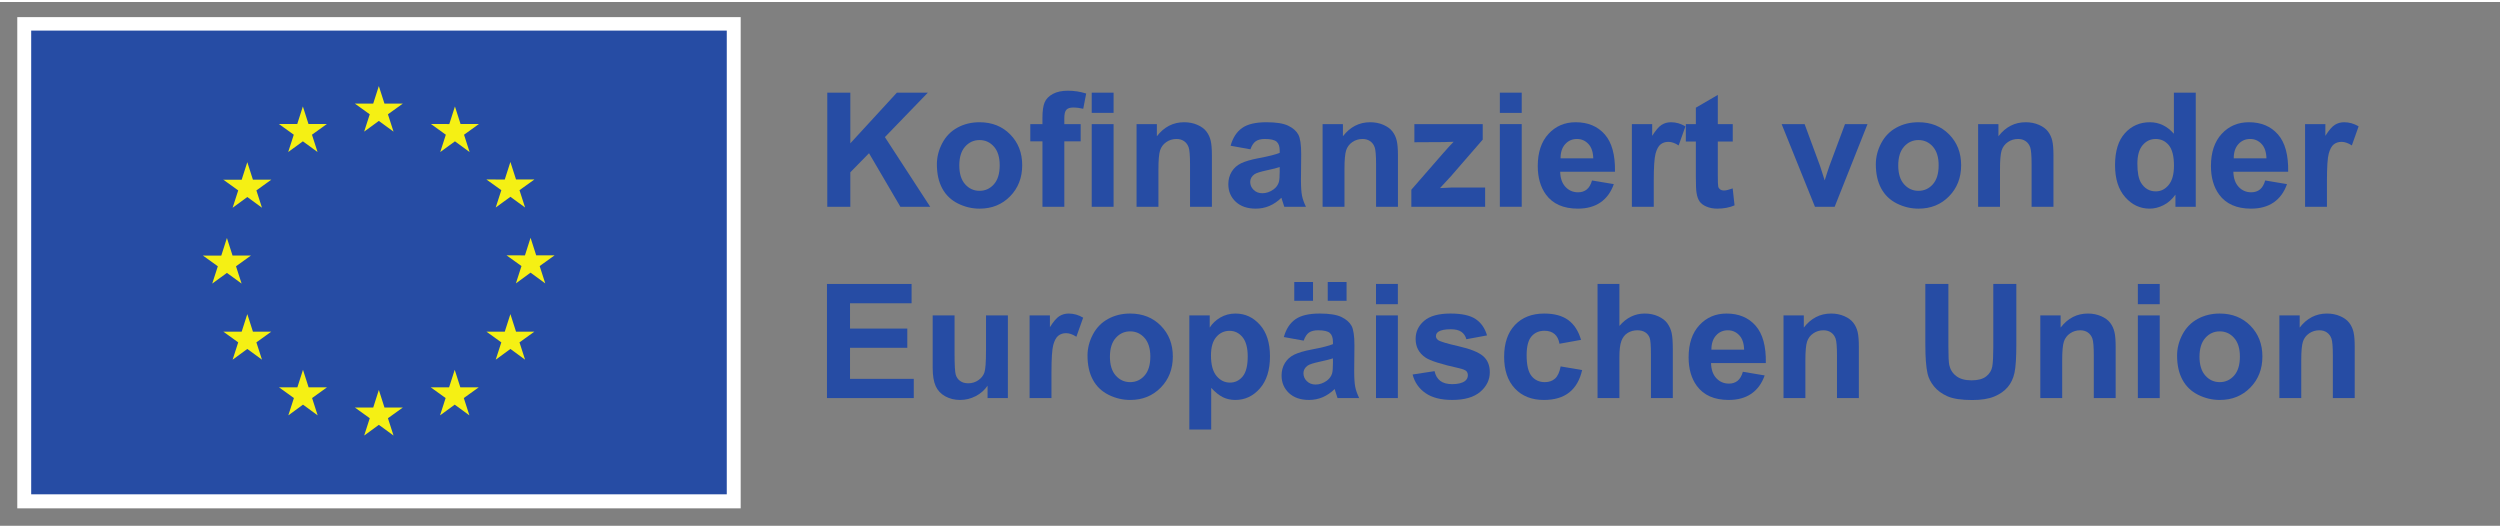 <?xml version="1.0" encoding="UTF-8" standalone="no"?>
<svg xmlns:dc="http://purl.org/dc/elements/1.1/" xmlns:cc="http://creativecommons.org/ns#" xmlns:rdf="http://www.w3.org/1999/02/22-rdf-syntax-ns#" xmlns:svg="http://www.w3.org/2000/svg" xmlns="http://www.w3.org/2000/svg" viewBox="0 0 1358.733 284.667" height="38" width="180" xml:space="preserve" id="svg2" version="1.1"><rect x="0" y="0" width="1358.733" height="284.667" fill="#808080" stroke="none"/><defs id="defs6"/><g transform="matrix(1.333,0,0,-1.333,0,284.667)" id="g10"><g transform="scale(0.1)" id="g12"><path id="path14" style="fill:#ffffff;fill-opacity:1;fill-rule:nonzero;stroke:none" d="M 70.461,71.059 H 3019.92 V 2073.9 H 70.461 V 71.059"/><path id="path16" style="fill:#264ca4;fill-opacity:1;fill-rule:nonzero;stroke:none" d="M 127.18,128.281 H 2963.2 V 2018.97 H 127.18 V 128.281"/><path id="path18" style="fill:#f5f014;fill-opacity:1;fill-rule:nonzero;stroke:none" d="m 1484.76,1607.02 59.84,43.67 59.86,-43.67 -22.79,70.63 60.79,43.67 h -74.93 l -22.93,71.48 -22.93,-71.56 -74.88,0.08 60.74,-43.67 -22.77,-70.63"/><path id="path20" style="fill:#f5f014;fill-opacity:1;fill-rule:nonzero;stroke:none" d="m 1175.07,1523.82 59.84,43.67 59.81,-43.67 -22.74,70.63 60.75,43.68 h -74.93 l -22.92,71.55 -22.93,-71.64 -74.89,0.09 60.74,-43.68 -22.73,-70.63"/><path id="path22" style="fill:#f5f014;fill-opacity:1;fill-rule:nonzero;stroke:none" d="m 1008.31,1482.57 -22.927,-71.64 -74.883,0.09 60.742,-43.68 -22.773,-70.63 59.841,43.68 59.84,-43.68 -22.77,70.63 60.74,43.68 h -74.88 l -22.93,71.55"/><path id="path24" style="fill:#f5f014;fill-opacity:1;fill-rule:nonzero;stroke:none" d="m 925.195,1031.08 59.809,-43.658 -22.738,70.608 60.734,43.68 h -74.875 l -22.93,71.56 -22.929,-71.72 -74.922,0.16 60.781,-43.68 -22.773,-70.608 59.843,43.658"/><path id="path26" style="fill:#f5f014;fill-opacity:1;fill-rule:nonzero;stroke:none" d="m 1031.24,791.48 -22.93,71.559 -22.927,-71.641 -74.883,0.082 60.742,-43.66 -22.773,-70.64 59.841,43.75 59.84,-43.75 -22.77,70.64 60.74,43.66 h -74.88"/><path id="path28" style="fill:#f5f014;fill-opacity:1;fill-rule:nonzero;stroke:none" d="m 1258.27,564.461 -22.93,71.469 -22.89,-71.559 -74.92,0.09 60.74,-43.672 -22.73,-70.641 59.84,43.672 59.8,-43.672 -22.73,70.641 60.74,43.672 h -74.92"/><path id="path30" style="fill:#f5f014;fill-opacity:1;fill-rule:nonzero;stroke:none" d="m 1567.57,482.18 -22.93,71.558 -22.89,-71.636 -74.92,0.078 60.74,-43.668 -22.73,-70.633 59.84,43.68 59.81,-43.68 -22.78,70.633 60.78,43.668 h -74.92"/><path id="path32" style="fill:#f5f014;fill-opacity:1;fill-rule:nonzero;stroke:none" d="m 1876.87,564.461 -22.89,71.469 -22.97,-71.559 -74.83,0.09 60.69,-43.672 -22.73,-70.641 59.84,43.672 59.84,-43.672 -22.81,70.641 60.78,43.672 h -74.92"/><path id="path34" style="fill:#f5f014;fill-opacity:1;fill-rule:nonzero;stroke:none" d="m 2103.98,791.48 -22.97,71.559 -22.97,-71.641 -74.83,0.082 60.77,-43.66 -22.8,-70.64 59.83,43.75 59.84,-43.75 -22.81,70.64 60.78,43.66 h -74.84"/><path id="path36" style="fill:#f5f014;fill-opacity:1;fill-rule:nonzero;stroke:none" d="m 2261.1,1102.57 h -74.92 l -22.97,71.57 -22.89,-71.65 -74.93,0.08 60.79,-43.67 -22.75,-70.619 59.78,43.749 59.83,-43.749 -22.72,70.619 60.78,43.67"/><path id="path38" style="fill:#f5f014;fill-opacity:1;fill-rule:nonzero;stroke:none" d="m 2021.17,1297.66 59.83,43.66 59.85,-43.66 -22.81,70.63 60.78,43.59 h -74.85 l -22.97,71.55 -22.96,-71.64 -74.84,0.09 60.77,-43.59 -22.8,-70.63"/><path id="path40" style="fill:#f5f014;fill-opacity:1;fill-rule:nonzero;stroke:none" d="m 1854.85,1709.6 -22.89,-71.64 -74.93,0.17 60.7,-43.75 -22.73,-70.64 59.93,43.75 59.75,-43.75 -22.72,70.64 60.77,43.75 h -75 l -22.88,71.47"/><path id="path42" style="fill:#264ca4;fill-opacity:1;fill-rule:nonzero;stroke:none" d="m 3373.01,1300.63 v 465.28 h 93.95 V 1559.3 l 189.8,206.61 h 126.31 l -175.2,-181.22 184.73,-284.06 h -121.56 l -127.91,218.35 -76.17,-77.75 v -140.6 h -93.95"/><path id="path44" style="fill:#264ca4;fill-opacity:1;fill-rule:nonzero;stroke:none" d="m 3911.3,1469.16 c 0,-33.44 7.94,-59.04 23.8,-76.82 15.88,-17.77 35.44,-26.66 58.72,-26.66 23.27,0 42.79,8.89 58.56,26.66 15.76,17.78 23.64,43.6 23.64,77.45 0,33 -7.88,58.39 -23.64,76.17 -15.77,17.77 -35.29,26.66 -58.56,26.66 -23.28,0 -42.84,-8.89 -58.72,-26.66 -15.86,-17.78 -23.8,-43.37 -23.8,-76.8 z m -91.4,4.75 c 0,29.63 7.29,58.3 21.9,86.01 14.59,27.72 35.27,48.89 62.04,63.48 26.77,14.61 56.65,21.9 89.66,21.9 51,0 92.78,-16.56 125.37,-49.67 32.58,-33.11 48.88,-74.96 48.88,-125.52 0,-51 -16.46,-93.27 -49.36,-126.8 -32.9,-33.54 -74.31,-50.3 -124.25,-50.3 -30.89,0 -60.36,6.98 -88.39,20.94 -28.04,13.97 -49.36,34.44 -63.95,61.42 -14.61,26.97 -21.9,59.83 -21.9,98.54"/><path id="path46" style="fill:#264ca4;fill-opacity:1;fill-rule:nonzero;stroke:none" d="m 4451.17,1300.63 v 337.05 h 89.17 v -337.05 z m 0,382.76 v 82.52 h 89.17 v -82.52 z m -250.41,-45.71 h 49.51 v 25.39 c 0,28.36 3,49.52 9.04,63.48 6.03,13.97 17.14,25.33 33.32,34.12 16.19,8.78 36.66,13.18 61.42,13.18 25.39,0 50.25,-3.81 74.58,-11.43 l -12.05,-62.21 c -14.18,3.38 -27.84,5.08 -40.95,5.08 -12.91,0 -22.17,-3.02 -27.78,-9.05 -5.6,-6.03 -8.4,-17.61 -8.4,-34.76 v -23.8 h 66.65 v -70.14 h -66.65 v -266.91 h -89.18 v 266.91 h -49.51 v 70.14"/><path id="path48" style="fill:#264ca4;fill-opacity:1;fill-rule:nonzero;stroke:none" d="m 4941.19,1300.63 h -89.18 v 172.01 c 0,36.39 -1.9,59.94 -5.71,70.62 -3.81,10.69 -10,18.99 -18.56,24.92 -8.58,5.92 -18.89,8.89 -30.95,8.89 -15.45,0 -29.31,-4.24 -41.57,-12.69 -12.28,-8.47 -20.7,-19.69 -25.24,-33.66 -4.55,-13.96 -6.82,-39.77 -6.82,-77.44 v -152.65 h -89.19 v 337.05 h 82.84 v -49.51 c 29.4,38.09 66.44,57.13 111.08,57.13 19.68,0 37.66,-3.54 53.96,-10.63 16.29,-7.09 28.61,-16.13 36.97,-27.13 8.36,-11.01 14.18,-23.5 17.46,-37.46 3.27,-13.97 4.91,-33.96 4.91,-59.98 v -209.47"/><path id="path50" style="fill:#264ca4;fill-opacity:1;fill-rule:nonzero;stroke:none" d="m 5217.64,1462.49 c -11.43,-3.81 -29.51,-8.36 -54.27,-13.64 -24.75,-5.3 -40.95,-10.48 -48.56,-15.56 -11.63,-8.25 -17.45,-18.72 -17.45,-31.41 0,-12.5 4.65,-23.29 13.96,-32.39 9.31,-9.09 21.15,-13.64 35.55,-13.64 16.07,0 31.41,5.28 46.02,15.87 10.78,8.03 17.87,17.88 21.26,29.51 2.33,7.62 3.49,22.11 3.49,43.48 z m -119.34,72.36 -80.92,14.6 c 9.09,32.58 24.75,56.7 46.97,72.37 22.22,15.65 55.22,23.48 99.02,23.48 39.78,0 69.4,-4.71 88.87,-14.12 19.46,-9.42 33.16,-21.38 41.1,-35.87 7.93,-14.49 11.9,-41.09 11.9,-79.82 l -0.95,-104.1 c 0,-29.62 1.43,-51.47 4.29,-65.54 2.85,-14.07 8.19,-29.15 16.02,-45.22 h -88.23 c -2.33,5.91 -5.19,14.7 -8.57,26.34 -1.48,5.28 -2.54,8.77 -3.17,10.47 -15.23,-14.81 -31.53,-25.92 -48.88,-33.32 -17.35,-7.41 -35.86,-11.11 -55.54,-11.11 -34.71,0 -62.05,9.41 -82.04,28.24 -20,18.84 -30,42.64 -30,71.41 0,19.05 4.55,36.03 13.65,50.94 9.09,14.92 21.85,26.35 38.24,34.28 16.4,7.94 40.04,14.86 70.94,20.79 41.68,7.82 70.57,15.13 86.64,21.9 v 8.88 c 0,17.15 -4.23,29.37 -12.7,36.66 -8.45,7.31 -24.43,10.96 -47.92,10.96 -15.86,0 -28.25,-3.12 -37.13,-9.37 -8.89,-6.25 -16.08,-17.19 -21.59,-32.85"/><path id="path52" style="fill:#264ca4;fill-opacity:1;fill-rule:nonzero;stroke:none" d="m 5699.75,1300.63 h -89.18 v 172.01 c 0,36.39 -1.9,59.94 -5.71,70.62 -3.81,10.69 -10,18.99 -18.57,24.92 -8.57,5.92 -18.88,8.89 -30.95,8.89 -15.44,0 -29.3,-4.24 -41.57,-12.69 -12.27,-8.47 -20.69,-19.69 -25.23,-33.66 -4.55,-13.96 -6.83,-39.77 -6.83,-77.44 v -152.65 h -89.19 v 337.05 h 82.84 v -49.51 c 29.41,38.09 66.44,57.13 111.09,57.13 19.68,0 37.65,-3.54 53.95,-10.63 16.29,-7.09 28.62,-16.13 36.98,-27.13 8.36,-11.01 14.18,-23.5 17.46,-37.46 3.27,-13.97 4.91,-33.96 4.91,-59.98 v -209.47"/><path id="path54" style="fill:#264ca4;fill-opacity:1;fill-rule:nonzero;stroke:none" d="m 5754.34,1300.63 v 69.51 l 126.32,145.04 c 20.73,23.69 36.07,40.51 46.01,50.46 -10.36,-0.64 -24.01,-1.06 -40.93,-1.26 l -119.03,-0.65 v 73.95 h 278.67 v -63.15 L 5916.52,1426 l -45.38,-49.2 c 24.75,1.47 40.09,2.22 46.02,2.22 h 138.06 v -78.39 h -300.88"/><path id="path56" style="fill:#264ca4;fill-opacity:1;fill-rule:nonzero;stroke:none" d="m 6115.21,1300.63 v 337.05 h 89.18 v -337.05 z m 0,382.76 v 82.52 h 89.18 v -82.52 h -89.18"/><path id="path58" style="fill:#264ca4;fill-opacity:1;fill-rule:nonzero;stroke:none" d="m 6496.07,1498.04 c -0.64,25.81 -7.3,45.44 -19.99,58.87 -12.7,13.43 -28.15,20.16 -46.35,20.16 -19.46,0 -35.55,-7.1 -48.24,-21.27 -12.7,-14.18 -18.94,-33.44 -18.72,-57.76 z m -5.08,-90.14 88.87,-14.91 c -11.43,-32.59 -29.47,-57.4 -54.11,-74.44 -24.66,-17.03 -55.5,-25.54 -92.52,-25.54 -58.62,0 -102,19.15 -130.13,57.44 -22.22,30.68 -33.33,69.4 -33.33,116.17 0,55.86 14.61,99.6 43.81,131.23 29.2,31.63 66.11,47.45 110.76,47.45 50.15,0 89.71,-16.56 118.7,-49.67 28.98,-33.11 42.84,-83.84 41.57,-152.18 h -223.44 c 0.65,-26.46 7.84,-47.04 21.59,-61.73 13.76,-14.71 30.9,-22.06 51.42,-22.06 13.97,0 25.71,3.8 35.23,11.42 9.52,7.62 16.71,19.88 21.58,36.82"/><path id="path60" style="fill:#264ca4;fill-opacity:1;fill-rule:nonzero;stroke:none" d="m 6742.67,1300.63 h -89.18 v 337.05 h 82.83 v -47.91 c 14.17,22.63 26.93,37.54 38.24,44.74 11.32,7.19 24.17,10.79 38.57,10.79 20.31,0 39.88,-5.6 58.72,-16.82 l -27.62,-77.76 c -15.03,9.73 -28.99,14.6 -41.89,14.6 -12.49,0 -23.07,-3.44 -31.74,-10.31 -8.68,-6.88 -15.5,-19.32 -20.47,-37.3 -4.98,-17.98 -7.46,-55.65 -7.46,-112.98 v -104.1"/><path id="path62" style="fill:#264ca4;fill-opacity:1;fill-rule:nonzero;stroke:none" d="m 7064.82,1637.68 v -71.09 h -60.94 v -135.84 c 0,-27.51 0.58,-43.54 1.75,-48.09 1.16,-4.55 3.81,-8.3 7.93,-11.25 4.13,-2.97 9.15,-4.46 15.08,-4.46 8.25,0 20.2,2.86 35.86,8.58 l 7.61,-69.19 c -20.73,-8.89 -44.22,-13.33 -70.45,-13.33 -16.08,0 -30.58,2.69 -43.48,8.09 -12.91,5.39 -22.38,12.38 -28.41,20.95 -6.03,8.56 -10.21,20.16 -12.54,34.75 -1.89,10.37 -2.85,31.31 -2.85,62.85 v 146.94 h -40.94 v 71.09 h 40.94 v 66.97 l 89.5,52.05 v -119.02 h 60.94"/><path id="path64" style="fill:#264ca4;fill-opacity:1;fill-rule:nonzero;stroke:none" d="m 7399.97,1300.63 -135.84,337.05 h 93.63 l 63.47,-172.02 18.41,-57.44 c 4.87,14.59 7.93,24.22 9.2,28.88 2.97,9.52 6.14,19.04 9.53,28.56 l 64.1,172.02 h 91.73 l -133.93,-337.05 h -80.3"/><path id="path66" style="fill:#264ca4;fill-opacity:1;fill-rule:nonzero;stroke:none" d="m 7739.56,1469.16 c 0,-33.44 7.94,-59.04 23.8,-76.82 15.88,-17.77 35.44,-26.66 58.72,-26.66 23.27,0 42.8,8.89 58.56,26.66 15.76,17.78 23.64,43.6 23.64,77.45 0,33 -7.88,58.39 -23.64,76.17 -15.76,17.77 -35.29,26.66 -58.56,26.66 -23.28,0 -42.84,-8.89 -58.72,-26.66 -15.86,-17.78 -23.8,-43.37 -23.8,-76.8 z m -91.4,4.75 c 0,29.63 7.29,58.3 21.9,86.01 14.59,27.72 35.28,48.89 62.04,63.48 26.77,14.61 56.65,21.9 89.66,21.9 51,0 92.78,-16.56 125.37,-49.67 32.58,-33.11 48.88,-74.96 48.88,-125.52 0,-51 -16.46,-93.27 -49.36,-126.8 -32.9,-33.54 -74.31,-50.3 -124.24,-50.3 -30.9,0 -60.37,6.98 -88.4,20.94 -28.04,13.97 -49.36,34.44 -63.95,61.42 -14.61,26.97 -21.9,59.83 -21.9,98.54"/><path id="path68" style="fill:#264ca4;fill-opacity:1;fill-rule:nonzero;stroke:none" d="m 8372.42,1300.63 h -89.17 v 172.01 c 0,36.39 -1.91,59.94 -5.72,70.62 -3.81,10.69 -10,18.99 -18.56,24.92 -8.58,5.92 -18.89,8.89 -30.95,8.89 -15.45,0 -29.31,-4.24 -41.57,-12.69 -12.28,-8.47 -20.69,-19.69 -25.24,-33.66 -4.55,-13.96 -6.82,-39.77 -6.82,-77.44 v -152.65 h -89.19 v 337.05 h 82.84 v -49.51 c 29.4,38.09 66.44,57.13 111.08,57.13 19.68,0 37.66,-3.54 53.96,-10.63 16.29,-7.09 28.61,-16.13 36.97,-27.13 8.36,-11.01 14.18,-23.5 17.46,-37.46 3.27,-13.97 4.91,-33.96 4.91,-59.98 v -209.47"/><path id="path70" style="fill:#264ca4;fill-opacity:1;fill-rule:nonzero;stroke:none" d="m 8714.57,1476.45 c 0,-35.97 4.96,-62 14.92,-78.07 14.38,-23.28 34.48,-34.92 60.3,-34.92 20.52,0 37.98,8.74 52.36,26.19 14.4,17.46 21.58,43.53 21.58,78.24 0,38.71 -6.97,66.59 -20.93,83.62 -13.97,17.03 -31.86,25.56 -53.65,25.56 -21.16,0 -38.87,-8.42 -53.16,-25.23 -14.28,-16.83 -21.42,-41.96 -21.42,-75.39 z m 238.03,-175.82 h -82.83 v 49.51 c -13.76,-19.26 -29.99,-33.6 -48.72,-43.01 -18.72,-9.42 -37.61,-14.12 -56.65,-14.12 -38.72,0 -71.89,15.6 -99.5,46.81 -27.61,31.2 -41.42,74.75 -41.42,130.61 0,57.13 13.44,100.55 40.31,130.28 26.87,29.73 60.82,44.59 101.88,44.59 37.65,0 70.24,-15.66 97.75,-46.97 v 167.58 h 89.18 v -465.28"/><path id="path72" style="fill:#264ca4;fill-opacity:1;fill-rule:nonzero;stroke:none" d="m 9240.79,1498.04 c -0.63,25.81 -7.29,45.44 -19.99,58.87 -12.69,13.43 -28.14,20.16 -46.34,20.16 -19.47,0 -35.55,-7.1 -48.25,-21.27 -12.69,-14.18 -18.93,-33.44 -18.72,-57.76 z m -5.07,-90.14 88.86,-14.91 c -11.42,-32.59 -29.46,-57.4 -54.11,-74.44 -24.66,-17.03 -55.5,-25.54 -92.52,-25.54 -58.61,0 -101.99,19.15 -130.12,57.44 -22.22,30.68 -33.33,69.4 -33.33,116.17 0,55.86 14.6,99.6 43.8,131.23 29.2,31.63 66.12,47.45 110.77,47.45 50.14,0 89.7,-16.56 118.7,-49.67 28.98,-33.11 42.84,-83.84 41.57,-152.18 H 9105.9 c 0.65,-26.46 7.83,-47.04 21.58,-61.73 13.76,-14.71 30.9,-22.06 51.43,-22.06 13.96,0 25.7,3.8 35.22,11.42 9.53,7.62 16.71,19.88 21.59,36.82"/><path id="path74" style="fill:#264ca4;fill-opacity:1;fill-rule:nonzero;stroke:none" d="m 9487.4,1300.63 h -89.18 v 337.05 h 82.83 v -47.91 c 14.17,22.63 26.92,37.54 38.24,44.74 11.32,7.19 24.17,10.79 38.56,10.79 20.32,0 39.89,-5.6 58.73,-16.82 l -27.62,-77.76 c -15.03,9.73 -29,14.6 -41.9,14.6 -12.49,0 -23.06,-3.44 -31.73,-10.31 -8.69,-6.88 -15.5,-19.32 -20.47,-37.3 -4.98,-17.98 -7.46,-55.65 -7.46,-112.98 v -104.1"/><path id="path76" style="fill:#264ca4;fill-opacity:1;fill-rule:nonzero;stroke:none" d="M 3371.74,520.629 V 985.91 h 345 V 907.199 H 3465.69 V 804.051 h 233.59 V 725.66 H 3465.69 V 599.031 h 259.94 v -78.402 h -353.89"/><path id="path78" style="fill:#264ca4;fill-opacity:1;fill-rule:nonzero;stroke:none" d="m 4026.51,520.629 v 50.473 c -12.28,-17.993 -28.41,-32.172 -48.4,-42.543 -20,-10.36 -41.1,-15.547 -63.32,-15.547 -22.65,0 -42.96,4.968 -60.94,14.918 -17.99,9.941 -31,23.91 -39.03,41.898 -8.05,17.981 -12.07,42.844 -12.07,74.582 v 213.281 h 89.19 V 702.809 c 0,-47.411 1.64,-76.438 4.92,-87.118 3.27,-10.703 9.25,-19.152 17.93,-25.39 8.67,-6.25 19.68,-9.371 33.01,-9.371 15.23,0 28.87,4.179 40.94,12.539 12.05,8.351 20.32,18.722 24.75,31.101 4.45,12.379 6.67,42.692 6.67,90.93 v 142.191 h 89.19 V 520.629 h -82.84"/><path id="path80" style="fill:#264ca4;fill-opacity:1;fill-rule:nonzero;stroke:none" d="m 4287.07,520.629 h -89.18 v 337.062 h 82.84 V 809.77 c 14.17,22.64 26.92,37.55 38.24,44.75 11.32,7.179 24.17,10.789 38.56,10.789 20.31,0 39.89,-5.61 58.72,-16.829 l -27.61,-77.75 c -15.03,9.719 -29,14.598 -41.9,14.598 -12.49,0 -23.07,-3.437 -31.74,-10.316 -8.68,-6.883 -15.49,-19.313 -20.47,-37.293 -4.98,-17.989 -7.46,-55.66 -7.46,-112.989 V 520.629"/><path id="path82" style="fill:#264ca4;fill-opacity:1;fill-rule:nonzero;stroke:none" d="m 4525.43,689.16 c 0,-33.43 7.94,-59.039 23.8,-76.808 15.88,-17.782 35.44,-26.661 58.72,-26.661 23.27,0 42.8,8.879 58.56,26.661 15.76,17.769 23.64,43.589 23.64,77.437 0,33.012 -7.88,58.402 -23.64,76.172 -15.76,17.769 -35.29,26.66 -58.56,26.66 -23.28,0 -42.84,-8.891 -58.72,-26.66 -15.86,-17.77 -23.8,-43.371 -23.8,-76.801 z m -91.4,4.762 c 0,29.617 7.29,58.289 21.9,86.008 14.59,27.718 35.27,48.879 62.04,63.468 26.77,14.614 56.65,21.911 89.66,21.911 51,0 92.78,-16.571 125.37,-49.668 32.58,-33.121 48.88,-74.961 48.88,-125.532 0,-50.988 -16.46,-93.257 -49.36,-126.8 -32.9,-33.528 -74.31,-50.297 -124.25,-50.297 -30.89,0 -60.36,6.976 -88.39,20.949 -28.04,13.961 -49.36,34.43 -63.95,61.41 -14.61,26.981 -21.9,59.828 -21.9,98.551"/><path id="path84" style="fill:#264ca4;fill-opacity:1;fill-rule:nonzero;stroke:none" d="m 4937.39,694.871 c 0,-37.871 7.51,-65.851 22.53,-83.949 15.02,-18.082 33.33,-27.133 54.91,-27.133 20.74,0 37.98,8.301 51.74,24.922 13.75,16.598 20.62,43.84 20.62,81.719 0,35.34 -7.09,61.57 -21.26,78.711 -14.18,17.129 -31.74,25.711 -52.68,25.711 -21.8,0 -39.89,-8.411 -54.28,-25.243 -14.39,-16.808 -21.58,-41.738 -21.58,-74.738 z m -88.23,162.82 h 83.15 V 808.18 c 10.8,16.922 25.39,30.672 43.81,41.261 18.39,10.571 38.81,15.868 61.25,15.868 39.14,0 72.36,-15.348 99.65,-46.028 27.3,-30.672 40.95,-73.422 40.95,-128.222 0,-56.278 -13.76,-100.028 -41.27,-131.231 -27.5,-31.207 -60.83,-46.816 -99.97,-46.816 -18.62,0 -35.5,3.699 -50.62,11.109 -15.13,7.41 -31.06,20.098 -47.77,38.09 V 392.41 h -89.18 v 465.281"/><path id="path86" style="fill:#264ca4;fill-opacity:1;fill-rule:nonzero;stroke:none" d="m 5413.47,917.359 v 76.493 h 76.81 v -76.493 z m 21.26,-234.871 c -11.43,-3.797 -29.51,-8.359 -54.27,-13.636 -24.75,-5.293 -40.95,-10.481 -48.56,-15.563 -11.63,-8.25 -17.45,-18.719 -17.45,-31.41 0,-12.488 4.64,-23.277 13.96,-32.379 9.31,-9.102 21.15,-13.648 35.55,-13.648 16.07,0 31.41,5.289 46.02,15.867 10.78,8.043 17.87,17.883 21.26,29.511 2.33,7.622 3.49,22.11 3.49,43.489 z M 5277,917.359 v 76.493 h 76.48 v -76.493 z m 38.39,-162.5 -80.92,14.602 c 9.09,32.578 24.75,56.699 46.97,72.359 22.22,15.649 55.22,23.489 99.02,23.489 39.78,0 69.4,-4.707 88.87,-14.118 19.46,-9.429 33.16,-21.382 41.1,-35.871 7.93,-14.5 11.9,-41.101 11.9,-79.832 l -0.95,-104.097 c 0,-29.621 1.43,-51.461 4.29,-65.539 2.85,-14.071 8.19,-29.153 16.02,-45.223 h -88.23 c -2.33,5.922 -5.19,14.711 -8.57,26.351 -1.48,5.282 -2.54,8.77 -3.17,10.469 -15.23,-14.82 -31.53,-25.918 -48.88,-33.328 -17.35,-7.41 -35.86,-11.109 -55.54,-11.109 -34.71,0 -62.05,9.418 -82.04,28.238 -20,18.84 -30,42.641 -30,71.422 0,19.039 4.55,36.027 13.65,50.937 9.09,14.922 21.85,26.352 38.24,34.27 16.4,7.941 40.04,14.871 70.94,20.801 41.68,7.82 70.57,15.121 86.64,21.89 v 8.891 c 0,17.148 -4.23,29.359 -12.7,36.66 -8.45,7.301 -24.43,10.949 -47.92,10.949 -15.86,0 -28.25,-3.121 -37.13,-9.359 -8.89,-6.25 -16.08,-17.199 -21.59,-32.852"/><path id="path88" style="fill:#264ca4;fill-opacity:1;fill-rule:nonzero;stroke:none" d="m 5610.26,520.629 v 337.062 h 89.18 V 520.629 Z m 0,382.762 v 82.519 h 89.18 v -82.519 h -89.18"/><path id="path90" style="fill:#264ca4;fill-opacity:1;fill-rule:nonzero;stroke:none" d="m 5759.42,616.801 89.5,13.64 c 3.81,-17.351 11.53,-30.519 23.17,-39.511 11.63,-8.989 27.93,-13.481 48.87,-13.481 23.07,0 40.42,4.223 52.05,12.692 7.83,5.918 11.75,13.847 11.75,23.8 0,6.77 -2.12,12.368 -6.35,16.829 -4.44,4.218 -14.39,8.128 -29.83,11.73 -71.95,15.871 -117.54,30.371 -136.8,43.48 -26.66,18.2 -39.98,43.489 -39.98,75.86 0,29.199 11.52,53.742 34.59,73.629 23.06,19.89 58.82,29.84 107.28,29.84 46.12,0 80.4,-7.508 102.83,-22.528 22.42,-15.031 37.87,-37.25 46.34,-66.66 l -84.11,-15.551 c -3.6,13.121 -10.43,23.16 -20.47,30.16 -10.05,6.969 -24.39,10.469 -43,10.469 -23.5,0 -40.32,-3.289 -50.47,-9.847 -6.78,-4.653 -10.16,-10.68 -10.16,-18.082 0,-6.348 2.96,-11.739 8.89,-16.2 8.04,-5.91 35.81,-14.269 83.31,-25.058 47.5,-10.801 80.66,-24.024 99.5,-39.684 18.61,-15.859 27.93,-37.976 27.93,-66.328 0,-30.898 -12.91,-57.441 -38.72,-79.672 -25.82,-22.207 -64,-33.316 -114.58,-33.316 -45.91,0 -82.26,9.308 -109.01,27.929 -26.77,18.61 -44.28,43.911 -52.53,75.86"/><path id="path92" style="fill:#264ca4;fill-opacity:1;fill-rule:nonzero;stroke:none" d="m 6446.23,758.031 -87.91,-15.871 c -2.97,17.559 -9.67,30.789 -20.15,39.68 -10.47,8.89 -24.08,13.32 -40.78,13.32 -22.22,0 -39.95,-7.672 -53.17,-23.012 -13.22,-15.339 -19.83,-40.988 -19.83,-76.957 0,-39.992 6.72,-68.23 20.15,-84.742 13.43,-16.5 31.47,-24.758 54.12,-24.758 16.92,0 30.78,4.809 41.58,14.438 10.78,9.633 18.4,26.18 22.85,49.68 l 87.6,-14.918 c -9.1,-40.211 -26.57,-70.571 -52.38,-91.102 -25.82,-20.508 -60.41,-30.777 -103.78,-30.777 -49.3,0 -88.61,15.547 -117.91,46.66 -29.3,31.098 -43.96,74.148 -43.96,129.168 0,55.648 14.71,98.969 44.12,129.969 29.4,31 69.19,46.5 119.34,46.5 41.04,0 73.68,-8.84 97.91,-26.508 24.23,-17.66 41.63,-44.59 52.2,-80.77"/><path id="path94" style="fill:#264ca4;fill-opacity:1;fill-rule:nonzero;stroke:none" d="M 6602.71,985.91 V 814.852 c 28.77,33.628 63.15,50.457 103.14,50.457 20.52,0 39.05,-3.809 55.55,-11.43 16.5,-7.617 28.93,-17.348 37.28,-29.199 8.36,-11.852 14.08,-24.969 17.14,-39.352 3.07,-14.398 4.6,-36.707 4.6,-66.969 v -197.73 h -89.18 V 698.68 c 0,35.34 -1.7,57.769 -5.07,67.281 -3.39,9.527 -9.37,17.09 -17.93,22.699 -8.58,5.602 -19.32,8.41 -32.22,8.41 -14.82,0 -28.04,-3.601 -39.68,-10.8 -11.63,-7.18 -20.15,-18.032 -25.55,-32.532 -5.39,-14.488 -8.08,-35.91 -8.08,-64.258 V 520.629 h -89.19 V 985.91 h 89.19"/><path id="path96" style="fill:#264ca4;fill-opacity:1;fill-rule:nonzero;stroke:none" d="m 7111.15,718.039 c -0.64,25.813 -7.3,45.441 -19.99,58.883 -12.7,13.43 -28.15,20.148 -46.35,20.148 -19.47,0 -35.55,-7.101 -48.24,-21.269 -12.7,-14.18 -18.94,-33.43 -18.73,-57.762 z m -5.08,-90.141 88.86,-14.91 c -11.42,-32.59 -29.46,-57.398 -54.11,-74.429 -24.65,-17.028 -55.49,-25.547 -92.52,-25.547 -58.61,0 -101.99,19.148 -130.12,57.437 -22.22,30.692 -33.33,69.41 -33.33,116.172 0,55.859 14.61,99.598 43.81,131.238 29.19,31.629 66.11,47.45 110.76,47.45 50.14,0 89.7,-16.571 118.7,-49.668 28.98,-33.121 42.84,-83.852 41.57,-152.192 h -223.44 c 0.65,-26.449 7.84,-47.027 21.59,-61.73 13.75,-14.699 30.89,-22.059 51.42,-22.059 13.97,0 25.7,3.809 35.23,11.43 9.52,7.621 16.7,19.879 21.58,36.808"/><path id="path98" style="fill:#264ca4;fill-opacity:1;fill-rule:nonzero;stroke:none" d="m 7578.97,520.629 h -89.18 v 172.019 c 0,36.391 -1.91,59.93 -5.71,70.622 -3.81,10.679 -10,18.992 -18.57,24.921 -8.57,5.918 -18.89,8.879 -30.95,8.879 -15.45,0 -29.3,-4.23 -41.57,-12.691 -12.27,-8.469 -20.69,-19.688 -25.23,-33.649 -4.55,-13.968 -6.83,-39.781 -6.83,-77.441 v -152.66 h -89.19 v 337.062 h 82.84 V 808.18 c 29.41,38.082 66.44,57.129 111.09,57.129 19.67,0 37.65,-3.547 53.95,-10.637 16.29,-7.094 28.62,-16.133 36.97,-27.133 8.36,-11 14.18,-23.488 17.47,-37.461 3.27,-13.957 4.91,-33.949 4.91,-59.976 V 520.629"/><path id="path100" style="fill:#264ca4;fill-opacity:1;fill-rule:nonzero;stroke:none" d="m 7850.02,985.91 h 93.95 v -252 c 0,-39.988 1.15,-65.91 3.48,-77.75 4.02,-19.051 13.6,-34.34 28.72,-45.871 15.13,-11.539 35.82,-17.301 62.06,-17.301 26.66,0 46.75,5.453 60.3,16.352 13.53,10.89 21.69,24.281 24.44,40.148 2.75,15.871 4.12,42.211 4.12,79.032 v 257.39 h 93.95 V 741.531 c 0,-55.859 -2.54,-95.32 -7.62,-118.383 -5.08,-23.07 -14.44,-42.539 -28.08,-58.398 -13.66,-15.879 -31.9,-28.52 -54.75,-37.93 -22.85,-9.41 -52.7,-14.121 -89.51,-14.121 -44.44,0 -78.13,5.129 -101.09,15.391 -22.96,10.25 -41.1,23.582 -54.42,39.992 -13.34,16.398 -22.12,33.578 -26.35,51.566 -6.14,26.661 -9.2,66.024 -9.2,118.071 V 985.91"/><path id="path102" style="fill:#264ca4;fill-opacity:1;fill-rule:nonzero;stroke:none" d="m 8626.02,520.629 h -89.18 v 172.019 c 0,36.391 -1.91,59.93 -5.71,70.622 -3.81,10.679 -10,18.992 -18.57,24.921 -8.57,5.918 -18.89,8.879 -30.95,8.879 -15.44,0 -29.3,-4.23 -41.57,-12.691 -12.27,-8.469 -20.69,-19.688 -25.23,-33.649 -4.55,-13.968 -6.83,-39.781 -6.83,-77.441 v -152.66 h -89.19 v 337.062 h 82.84 V 808.18 c 29.41,38.082 66.44,57.129 111.09,57.129 19.68,0 37.65,-3.547 53.95,-10.637 16.29,-7.094 28.62,-16.133 36.98,-27.133 8.36,-11 14.18,-23.488 17.46,-37.461 3.27,-13.957 4.91,-33.949 4.91,-59.976 V 520.629"/><path id="path104" style="fill:#264ca4;fill-opacity:1;fill-rule:nonzero;stroke:none" d="m 8716.48,520.629 v 337.062 h 89.18 V 520.629 Z m 0,382.762 v 82.519 h 89.18 v -82.519 h -89.18"/><path id="path106" style="fill:#264ca4;fill-opacity:1;fill-rule:nonzero;stroke:none" d="m 8967.84,689.16 c 0,-33.43 7.94,-59.039 23.8,-76.808 15.88,-17.782 35.44,-26.661 58.72,-26.661 23.28,0 42.8,8.879 58.56,26.661 15.76,17.769 23.64,43.589 23.64,77.437 0,33.012 -7.88,58.402 -23.64,76.172 -15.76,17.769 -35.28,26.66 -58.56,26.66 -23.28,0 -42.84,-8.891 -58.72,-26.66 -15.86,-17.77 -23.8,-43.371 -23.8,-76.801 z m -91.4,4.762 c 0,29.617 7.29,58.289 21.9,86.008 14.59,27.718 35.28,48.879 62.04,63.468 26.77,14.614 56.65,21.911 89.66,21.911 51,0 92.79,-16.571 125.37,-49.668 32.58,-33.121 48.88,-74.961 48.88,-125.532 0,-50.988 -16.45,-93.257 -49.36,-126.8 -32.9,-33.528 -74.31,-50.297 -124.24,-50.297 -30.9,0 -60.36,6.976 -88.4,20.949 -28.04,13.961 -49.36,34.43 -63.95,61.41 -14.61,26.981 -21.9,59.828 -21.9,98.551"/><path id="path108" style="fill:#264ca4;fill-opacity:1;fill-rule:nonzero;stroke:none" d="m 9600.7,520.629 h -89.18 v 172.019 c 0,36.391 -1.91,59.93 -5.72,70.622 -3.8,10.679 -10,18.992 -18.56,24.921 -8.57,5.918 -18.89,8.879 -30.95,8.879 -15.45,0 -29.3,-4.23 -41.57,-12.691 -12.28,-8.469 -20.69,-19.688 -25.23,-33.649 -4.56,-13.968 -6.83,-39.781 -6.83,-77.441 v -152.66 h -89.19 v 337.062 h 82.84 V 808.18 c 29.41,38.082 66.44,57.129 111.09,57.129 19.67,0 37.65,-3.547 53.95,-10.637 16.29,-7.094 28.61,-16.133 36.97,-27.133 8.36,-11 14.18,-23.488 17.46,-37.461 3.28,-13.957 4.92,-33.949 4.92,-59.976 V 520.629"/></g></g></svg>
